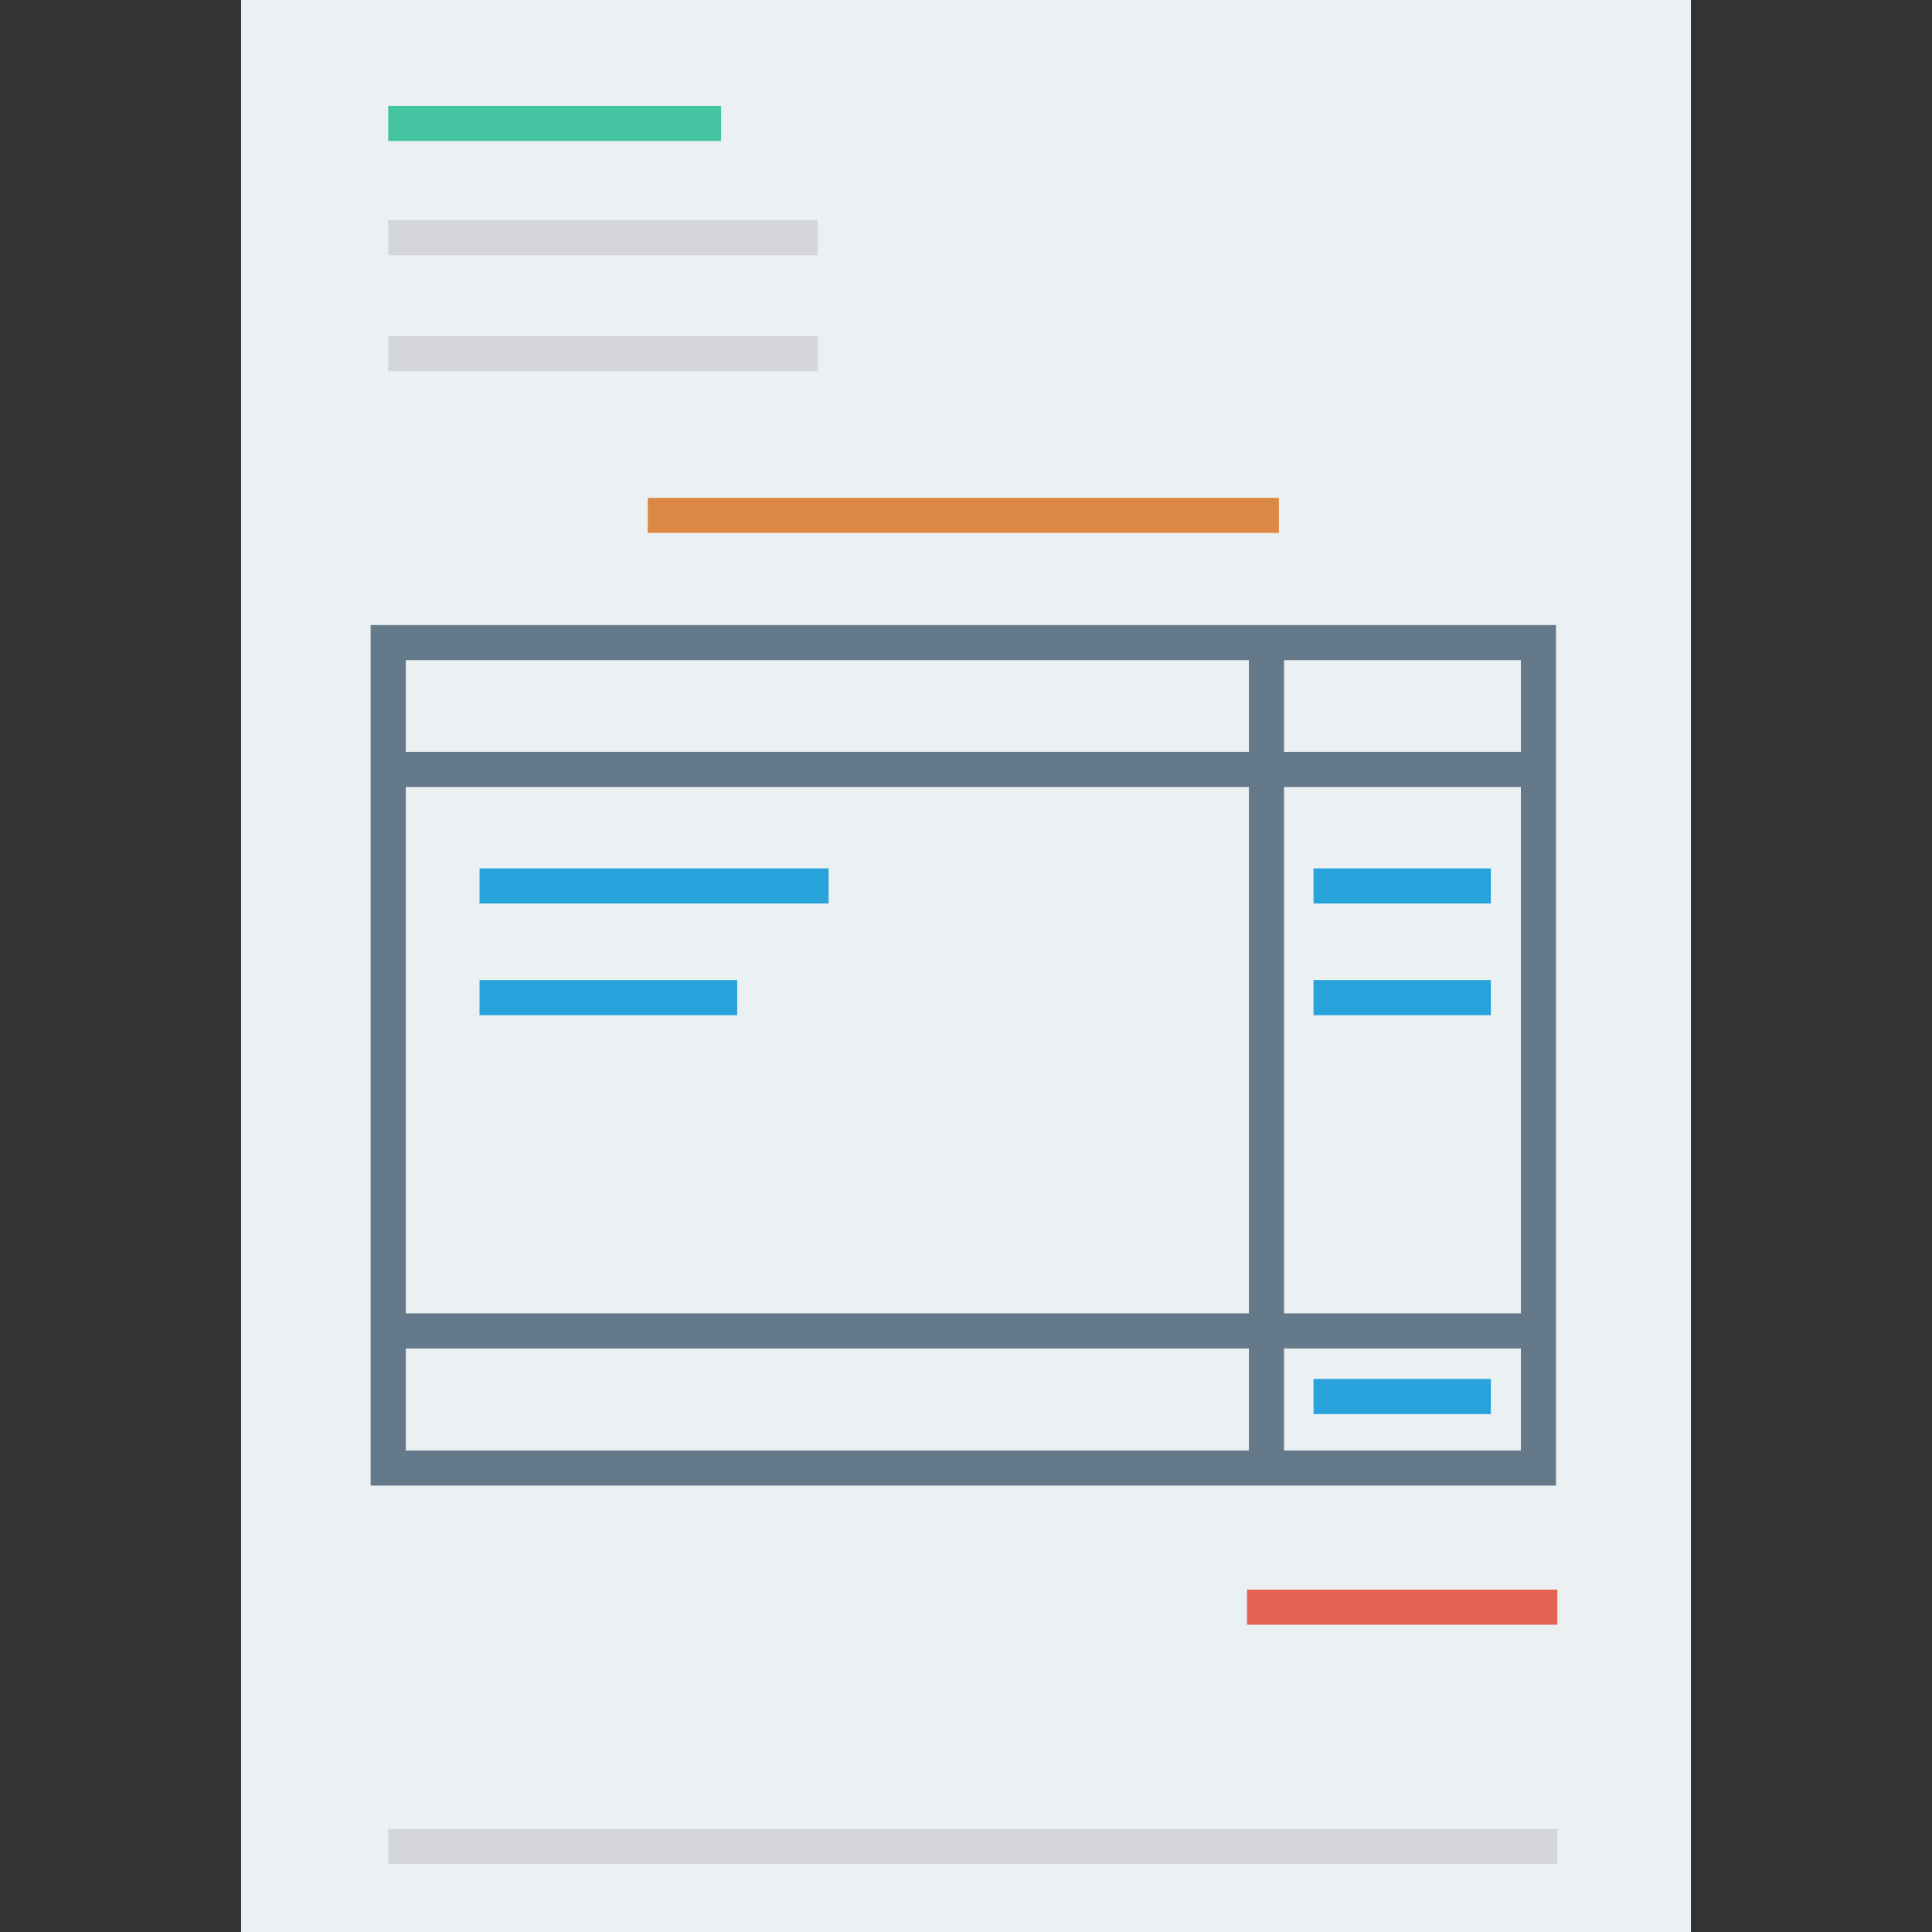 <?xml version="1.0" encoding="iso-8859-1"?>
<!-- Generator: Adobe Illustrator 19.0.0, SVG Export Plug-In . SVG Version: 6.00 Build 0)  -->
<svg version="1.1" id="Layer_1" xmlns="http://www.w3.org/2000/svg" xmlns:xlink="http://www.w3.org/1999/xlink" x="0px" y="0px"
	 viewBox="0 0 491.52 491.52" style="enable-background:new 0 0 491.52 491.52;" xml:space="preserve">
<rect x="0" y="0" width="491.52" height="491.52" fill="#333333" stroke="none"/>
<rect x="61.338" style="fill:#EBF0F3;" width="368.845" height="491.52"/>
<g>
	<path style="fill:#64798A;" d="M395.86,377.951H94.298V159.014H395.86V377.951z M103.235,369.014h283.689V167.951H103.235V369.014z
		"/>
	<rect x="317.737" y="163.482" style="fill:#64798A;" width="8.934" height="210.022"/>
	<rect x="98.765" y="334.131" style="fill:#64798A;" width="292.608" height="8.934"/>
	<rect x="98.765" y="191.283" style="fill:#64798A;" width="292.608" height="8.934"/>
</g>
<g>
	<rect x="121.999" y="220.928" style="fill:#27A2DB;" width="88.806" height="8.934"/>
	<rect x="121.999" y="249.334" style="fill:#27A2DB;" width="65.551" height="8.934"/>
	<rect x="334.172" y="249.334" style="fill:#27A2DB;" width="45.112" height="8.934"/>
</g>
<rect x="317.256" y="404.413" style="fill:#E56353;" width="78.945" height="8.934"/>
<g>
	<rect x="334.172" y="350.822" style="fill:#27A2DB;" width="45.112" height="8.934"/>
	<rect x="334.172" y="220.928" style="fill:#27A2DB;" width="45.112" height="8.934"/>
</g>
<rect x="98.765" y="26.931" style="fill:#44C4A1;" width="84.69" height="8.934"/>
<g>
	<rect x="98.765" y="55.997" style="fill:#D5D6DB;" width="109.292" height="8.934"/>
	<rect x="98.765" y="85.514" style="fill:#D5D6DB;" width="109.292" height="8.934"/>
	<rect x="98.765" y="465.306" style="fill:#D5D6DB;" width="297.421" height="8.934"/>
</g>
<rect x="164.803" y="126.653" style="fill:#DC8744;" width="160.558" height="8.934"/>
<g>
</g>
<g>
</g>
<g>
</g>
<g>
</g>
<g>
</g>
<g>
</g>
<g>
</g>
<g>
</g>
<g>
</g>
<g>
</g>
<g>
</g>
<g>
</g>
<g>
</g>
<g>
</g>
<g>
</g>
</svg>
